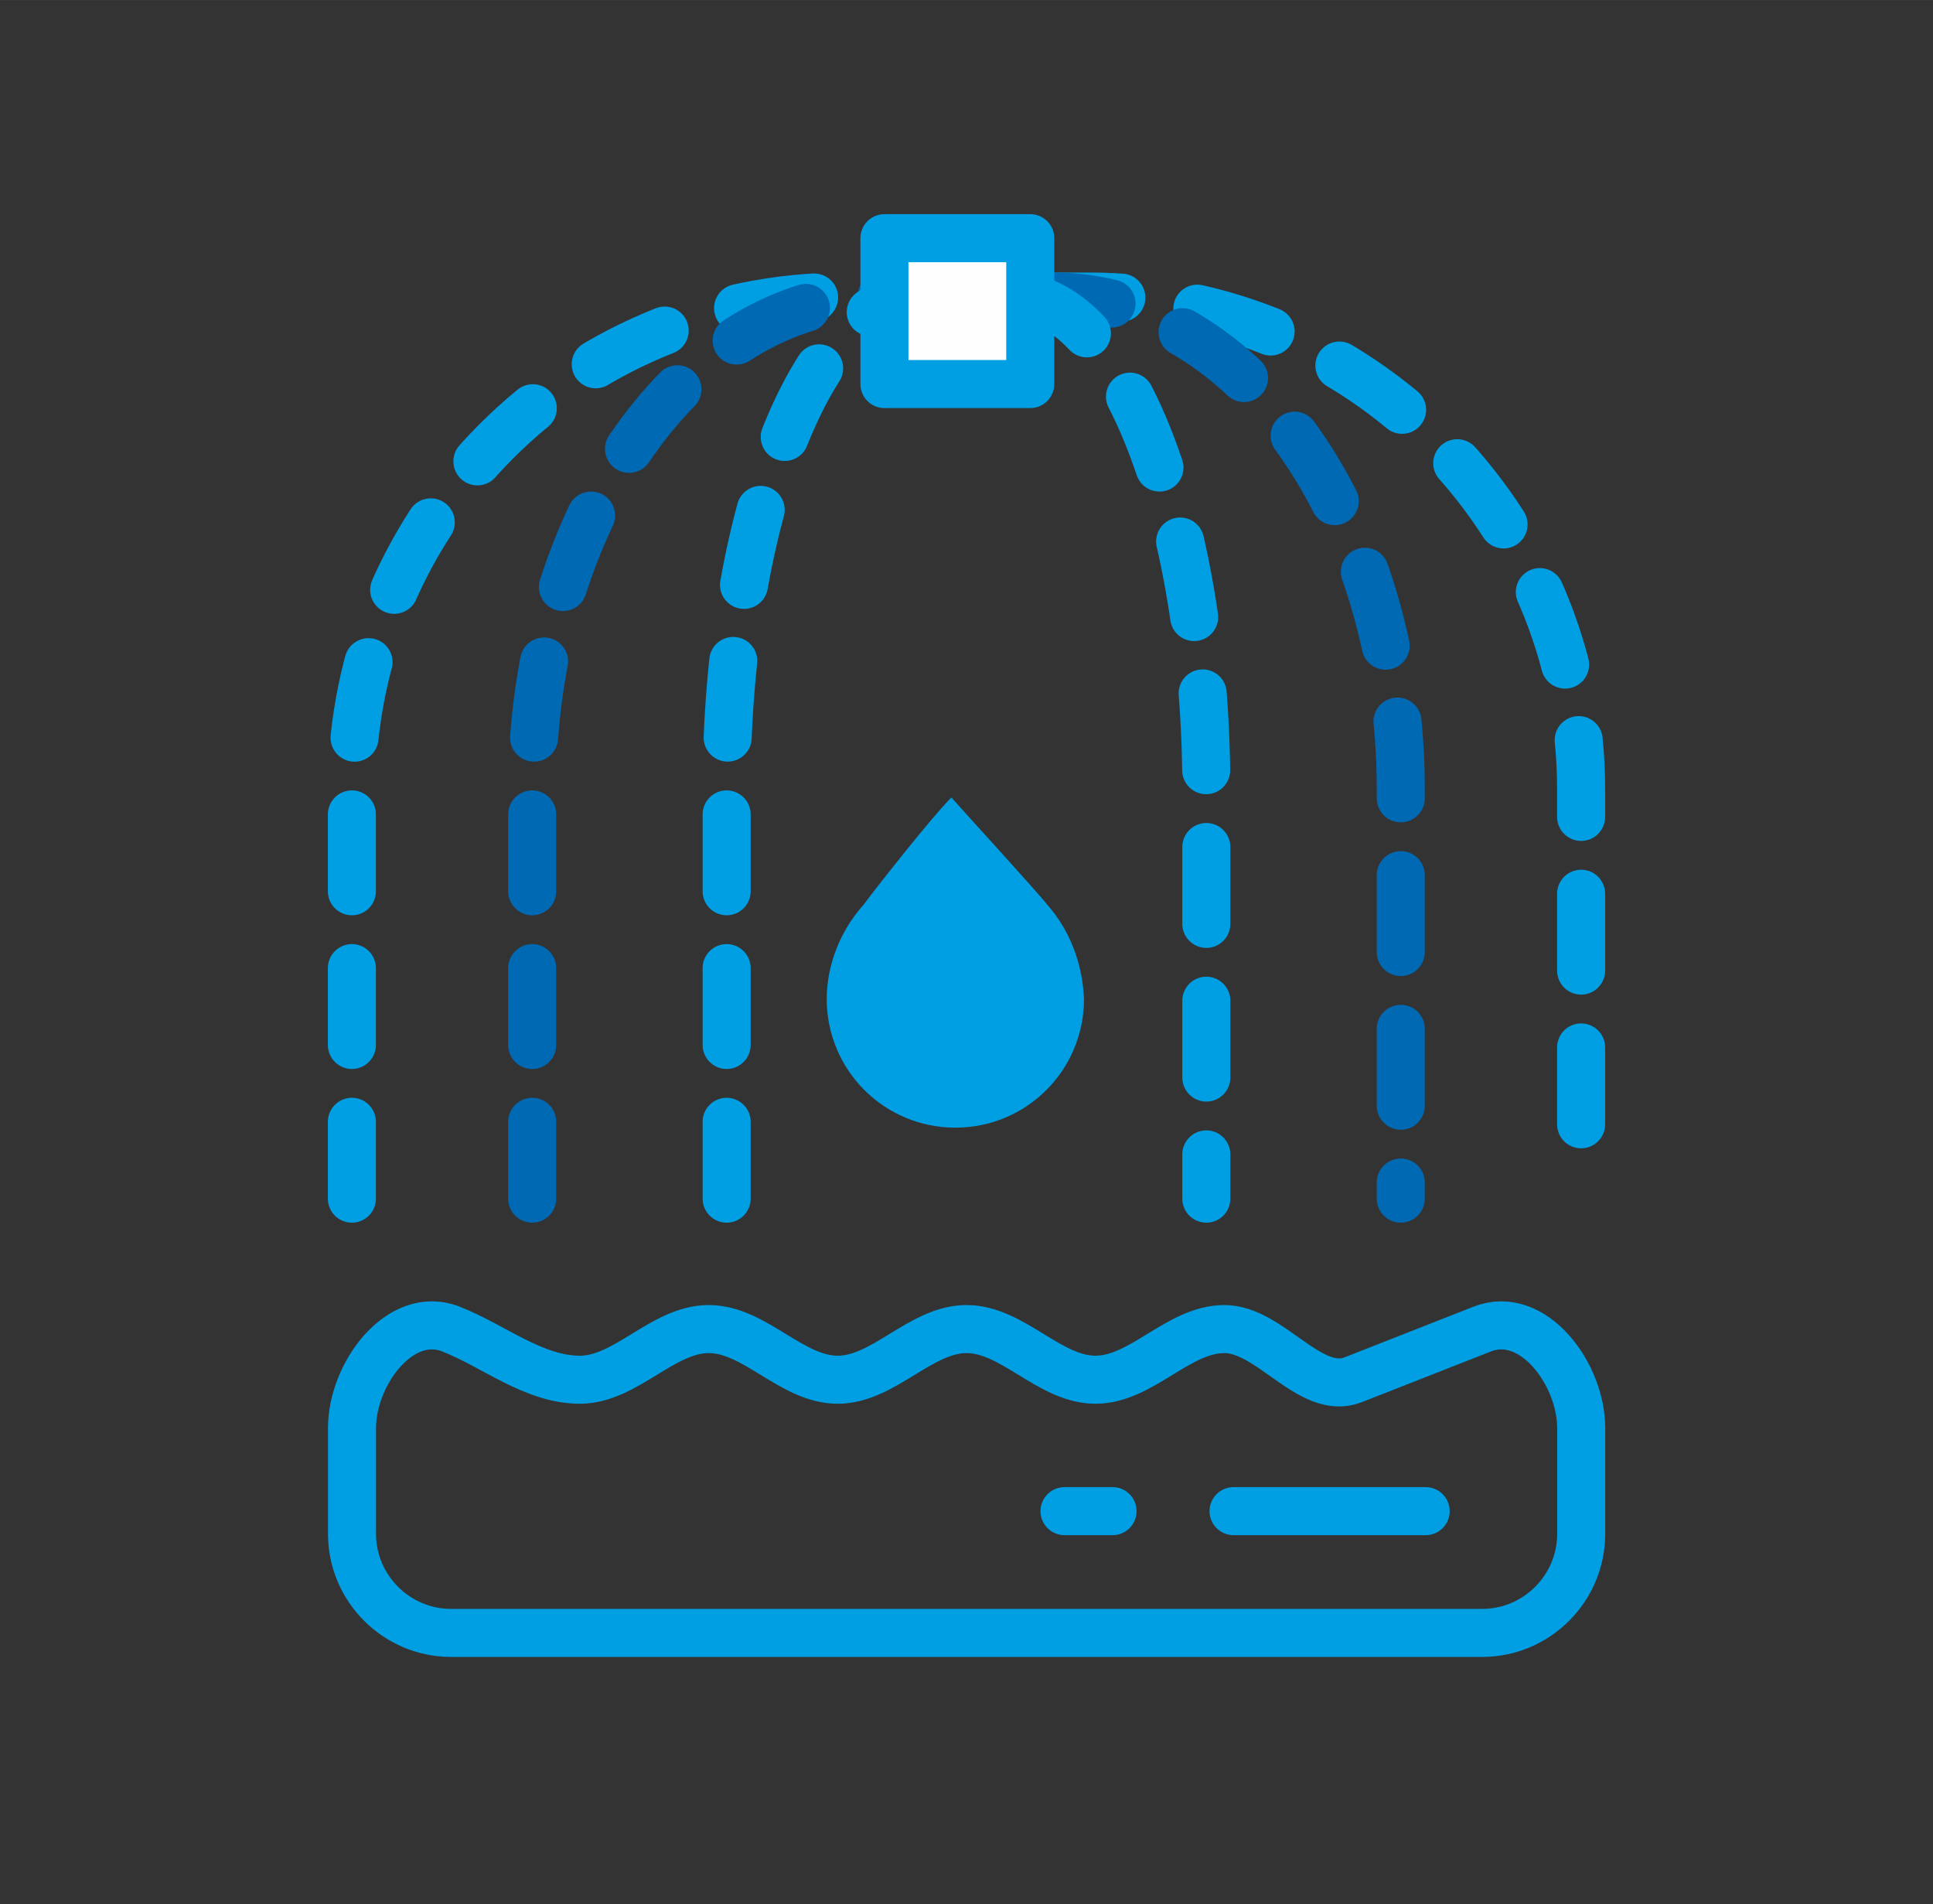 <?xml version="1.0" encoding="UTF-8"?>
<!DOCTYPE svg PUBLIC "-//W3C//DTD SVG 1.1//EN" "http://www.w3.org/Graphics/SVG/1.1/DTD/svg11.dtd">
<!-- Creator: CorelDRAW 2019 (64-Bit) -->
<svg xmlns="http://www.w3.org/2000/svg" xml:space="preserve" width="21.299mm" height="20.977mm" version="1.1" style="shape-rendering:geometricPrecision; text-rendering:geometricPrecision; image-rendering:optimizeQuality; fill-rule:evenodd; clip-rule:evenodd"
viewBox="0 0 504.61 496.97"
 xmlns:xlink="http://www.w3.org/1999/xlink"
 xmlns:xodm="http://www.corel.com/coreldraw/odm/2003">
 <rect x="0" y="0" width="504.61" height="496.97" fill="#333333" stroke="none"/>
 <defs>
  <style type="text/css">
   <![CDATA[
    .str3 {stroke:#009FE3;stroke-width:12.54;stroke-linecap:round;stroke-miterlimit:4}
    .str2 {stroke:#009FE3;stroke-width:12.54;stroke-linecap:round;stroke-linejoin:round;stroke-miterlimit:10}
    .str1 {stroke:#0069B4;stroke-width:12.54;stroke-linecap:round;stroke-linejoin:round;stroke-miterlimit:10;stroke-dasharray:20.057 20.057}
    .str0 {stroke:#009FE3;stroke-width:12.54;stroke-linecap:round;stroke-linejoin:round;stroke-miterlimit:10;stroke-dasharray:20.057 20.057}
    .fil0 {fill:none}
    .fil2 {fill:none;fill-rule:nonzero}
    .fil3 {fill:#009FE3}
    .fil1 {fill:#FEFEFE;fill-rule:nonzero}
   ]]>
  </style>
 </defs>
 <g id="Слой_x0020_1">
  <rect class="fil0" x="-0" y="-0" width="504.61" height="496.97"/>
  <g id="_2775006315440">
   <path class="fil0 str0" d="M91.86 312.84l0 -106.96c0,-70.67 57.82,-128.49 128.49,-128.49l63.91 0c70.67,0 128.49,57.82 128.49,128.49l0 106.96"/>
   <path class="fil0 str1" d="M138.93 312.84l0 -106.96c0,-70.67 40.86,-128.49 90.79,-128.49l45.16 0c49.94,0 90.79,57.82 90.79,128.49l0 106.96"/>
   <path class="fil0 str0" d="M189.69 312.84l0 -106.96c0,-70.67 22.56,-128.49 50.14,-128.49l24.94 0c27.58,0 50.14,57.82 50.14,128.49l0 106.96"/>
  </g>
  <rect class="fil1 str2" x="230.88" y="62.16" width="38.07" height="38.07"/>
  <path class="fil2 str3" d="M117.72 346.88c11.22,4.4 21.6,13.22 33.65,13.22 12.05,0 21.6,-13.22 33.65,-13.22 12.05,0 21.6,13.22 33.65,13.22 12.05,0 21.6,-13.22 33.65,-13.22 12.05,0 21.6,13.22 33.65,13.22 12.05,0 21.6,-13.22 33.65,-13.22 12.05,0 22.43,17.63 33.65,13.22l33.65 -13.22c13.23,-5.2 25.85,11.65 25.85,25.85l0 27.6c0,14.22 -11.63,25.85 -25.85,25.85l-269.18 0c-14.22,0 -25.85,-11.63 -25.85,-25.85l0 -27.6c0,-14.22 12.63,-31.05 25.85,-25.85z"/>
  <path class="fil3" d="M248.36 208.14c2.5,2.86 22.84,25.08 24.98,27.94 6.07,6.79 9.29,15.72 9.64,24.65 0,18.58 -15,33.58 -33.58,33.58 -18.58,0 -33.58,-15 -33.58,-33.58 0,-8.93 3.57,-17.86 9.65,-24.65 4.29,-5.72 17.88,-22.94 22.89,-27.94z"/>
  <line class="fil0 str3" x1="322.02" y1="394.4" x2="372.17" y2= "394.4" />
  <line class="fil0 str3" x1="277.89" y1="394.4" x2="290.43" y2= "394.4" />
 </g>
</svg>
